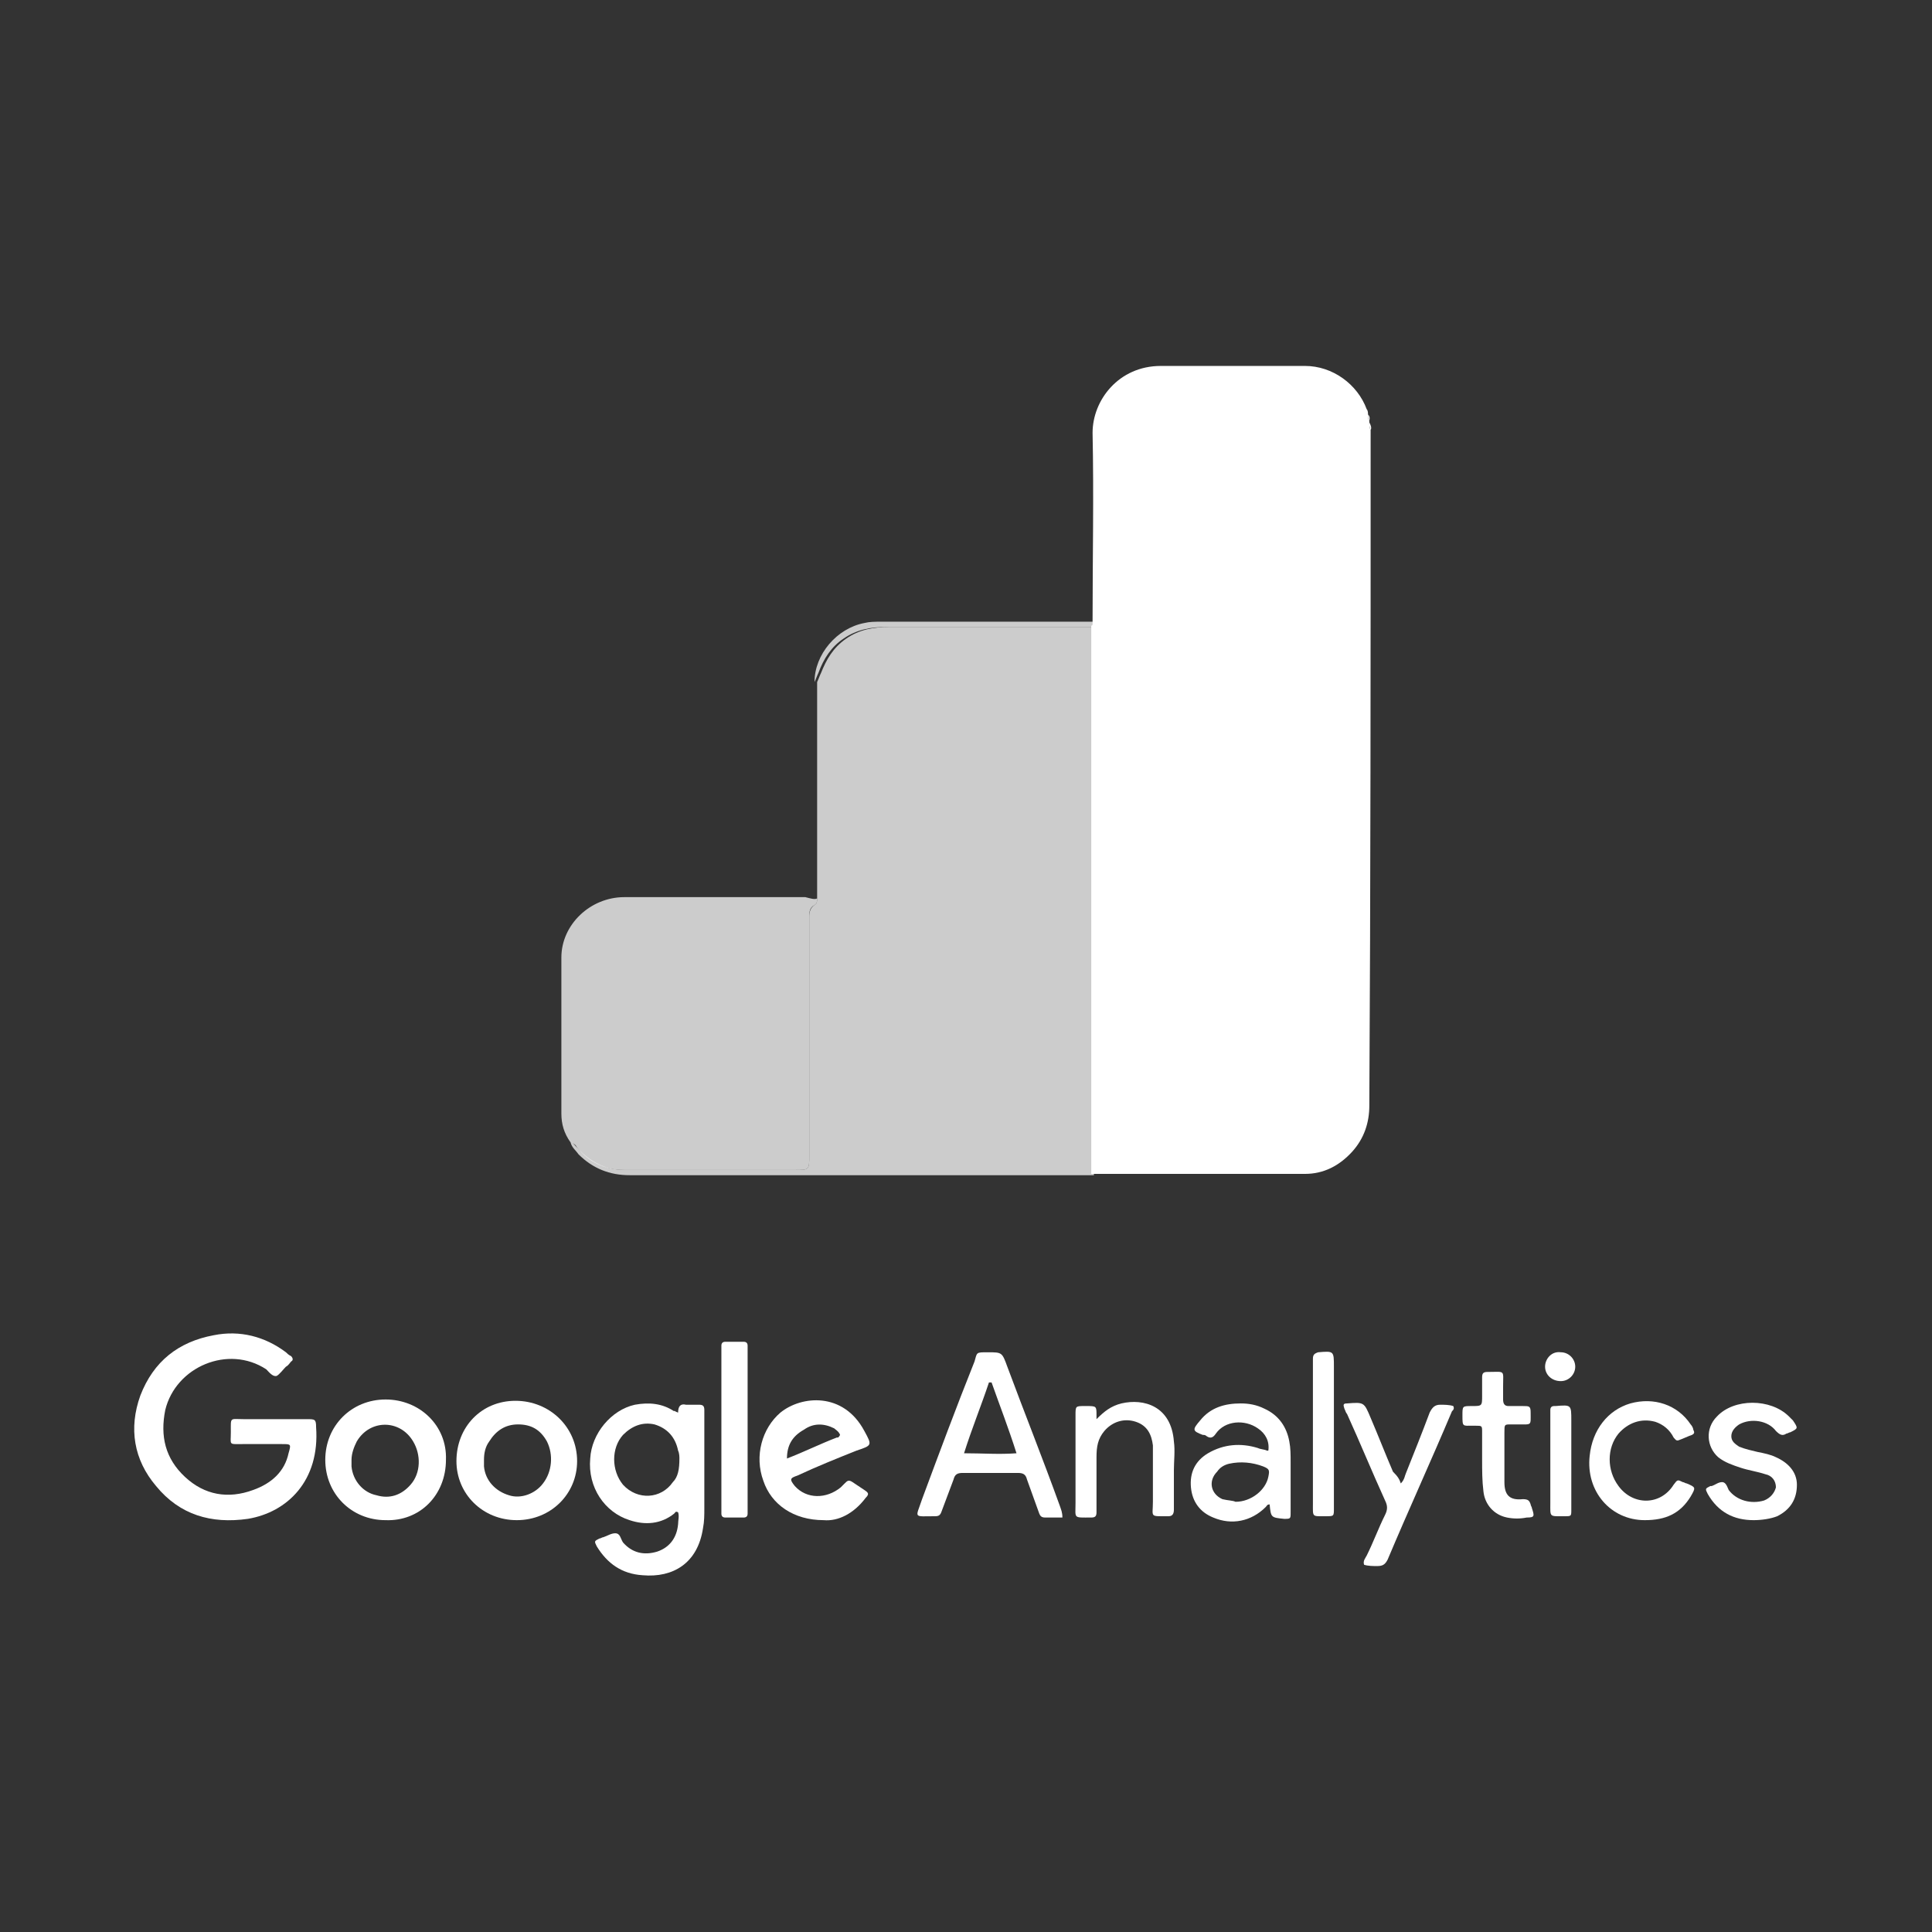 <?xml version="1.0" encoding="utf-8"?>
<!-- Generator: Adobe Illustrator 21.1.0, SVG Export Plug-In . SVG Version: 6.00 Build 0)  -->
<svg version="1.1" id="Capa_1" xmlns="http://www.w3.org/2000/svg" xmlns:xlink="http://www.w3.org/1999/xlink" x="0px" y="0px"
	 viewBox="0 0 147.3 147.3" style="enable-background:new 0 0 147.3 147.3;" xml:space="preserve">
<rect x="0" y="0" width="147.3" height="147.3" fill="#333333" stroke="none"/>
<style type="text/css">
	.st0{opacity:0.75;fill:#FFFFFF;}
	.st1{fill:#FFFFFF;}
</style>
<g>
	<path class="st0" d="M83.4,47.8c0,0.3,0,0.6,0,0.9c0,12.6,0,25.2,0,37.8c0,1,0,2.1,0,3.1c-0.2,0-0.4,0-0.7,0c-11.6,0-23.2,0-34.7,0
		c-1.5,0-2.8-0.5-3.9-1.6c-0.2-0.3-0.5-0.5-0.6-0.9c0.2,0,0.3,0.2,0.5,0.4c1,1.1,2.2,1.7,3.6,1.7c4.3,0,8.7,0,13,0
		c1.1,0,1.1,0,1.1-1.1c0-5.8,0-11.7,0-17.5c0-0.2,0-0.5,0-0.7c0-0.4,0.1-0.7,0.4-0.9c0.2-0.1,0.2-0.3,0.2-0.5c0-2.3,0-4.5,0-6.8
		c0-3,0-6,0-9c0-0.2,0-0.5,0-0.7c0.1-0.2,0.2-0.5,0.3-0.7c0.4-1,0.9-1.9,1.9-2.6c1-0.7,2.1-0.9,3.3-0.9
		C72.9,47.8,78.2,47.8,83.4,47.8z"/>
	<path class="st0" d="M62.3,68.5c0,0.2,0,0.4-0.2,0.5c-0.4,0.2-0.4,0.6-0.4,0.9c0,0.2,0,0.5,0,0.7c0,5.8,0,11.7,0,17.5
		c0,1.1,0,1.1-1.1,1.1c-4.3,0-8.7,0-13,0c-1.5,0-2.7-0.6-3.6-1.7c-0.1-0.2-0.2-0.3-0.5-0.4c-0.5-0.7-0.7-1.4-0.7-2.2
		c0-4,0-7.9,0-11.9c0-2.5,2.2-4.6,4.8-4.6c4.6,0,9.2,0,13.8,0C61.8,68.5,62.1,68.6,62.3,68.5z"/>
	<path class="st1" d="M104.5,33.4c0-0.2,0-0.4,0-0.6c-0.1-0.2-0.1-0.4-0.1-0.6c0,0,0-0.1,0-0.1c-0.1-0.1-0.1-0.3-0.1-0.5
		c0,0,0,0,0,0c0-0.1,0-0.3-0.1-0.4c-0.7-1.9-2.6-3.3-4.7-3.3c-3.7,0-7.3,0-11,0c-3.2,0-5.2,2.6-5.2,5.1c0.1,4.8,0,9.6,0,14.3
		c0,0.1,0,0.2,0,0.3c0.1,0,0.3,0.1,0.4,0.2c-0.1-0.1-0.2-0.2-0.4-0.2c0,0,0,0.1-0.1,0.1c0,0.3,0,0.6,0,0.9c0,12.6,0,25.2,0,37.8
		c0,1,0,2.1,0,3.1c0.1,0,0.2,0,0.3,0c5.3,0,10.6,0,16,0c1.4,0,2.6-0.6,3.6-1.7c0.9-1,1.3-2.2,1.3-3.5
		C104.5,67.5,104.5,50.4,104.5,33.4z"/>
	<path class="st1" d="M20.8,108.2c0.9,0,1.8,0,2.6,0c0.6,0,0.7,0,0.7,0.6c0.3,4.1-2.2,6.5-5.2,7c-2.8,0.4-5.2-0.3-7-2.5
		c-1.7-2-2.1-4.4-1.2-6.9c1-2.6,2.9-4.1,5.6-4.6c2-0.4,3.9,0.1,5.5,1.3c0.1,0.1,0.2,0.2,0.4,0.3c0.1,0.1,0.2,0.3,0,0.4
		c-0.1,0.1-0.2,0.3-0.4,0.4c-0.2,0.2-0.5,0.6-0.7,0.7c-0.3,0.1-0.6-0.3-0.8-0.5c-2.9-1.9-6.9-0.2-7.7,3.1c-0.4,2,0,3.7,1.5,5.1
		c1.5,1.4,3.3,1.7,5.2,1c1.4-0.5,2.4-1.4,2.7-2.8c0.2-0.7,0.2-0.7-0.5-0.7c-1,0-2,0-3,0c-1.1,0-0.9,0.1-0.9-0.9c0-1.2-0.1-1,1-1
		C19.2,108.2,20,108.2,20.8,108.2z"/>
	<path class="st1" d="M51.7,107.7c0-0.5,0.2-0.7,0.6-0.6c0.3,0,0.7,0,1,0c0.3,0,0.4,0.1,0.4,0.4c0,0.6,0,1.2,0,1.8
		c0,1.9,0,3.8,0,5.7c0,0.5,0,1-0.1,1.5c-0.4,2.7-2.3,3.8-4.6,3.6c-1.6-0.1-2.7-0.9-3.5-2.2c-0.2-0.4-0.2-0.4,0.2-0.6
		c0.1,0,0.2-0.1,0.3-0.1c0.3-0.1,0.6-0.3,0.9-0.3c0.4,0,0.4,0.4,0.6,0.7c0.7,0.8,1.6,1,2.6,0.7c0.9-0.3,1.5-1,1.6-2.1
		c0-0.3,0.1-0.6,0-0.9c-0.2-0.1-0.2,0-0.3,0.1c-1,0.8-2.2,0.9-3.4,0.5c-1.9-0.6-3.2-2.5-3-4.7c0.1-1.9,1.6-3.7,3.4-4.1
		c1.1-0.2,2.1-0.1,3,0.5C51.4,107.5,51.4,107.6,51.7,107.7z M51.8,111.2c0-0.1,0-0.4-0.1-0.6c-0.2-1-0.8-1.7-1.8-2
		c-0.9-0.2-1.7,0.1-2.4,0.8c-0.9,1-0.9,2.7,0,3.8c1.1,1.2,2.9,1.1,3.8-0.2C51.7,112.6,51.8,112,51.8,111.2z"/>
	<path class="st1" d="M81,115.7c-0.5,0-0.9,0-1.3,0c-0.3,0-0.4-0.1-0.5-0.4c-0.3-0.8-0.6-1.7-0.9-2.5c-0.1-0.4-0.3-0.5-0.7-0.5
		c-1.4,0-2.8,0-4.2,0c-0.4,0-0.6,0.1-0.7,0.5c-0.3,0.8-0.6,1.6-0.9,2.4c-0.1,0.3-0.2,0.4-0.5,0.4c-1.7,0-1.5,0.2-1-1.3
		c1.3-3.5,2.6-7,4-10.5c0.2-0.7,0.1-0.7,1-0.7c1.1,0,1.1,0,1.5,1.1c1.3,3.5,2.7,7,4,10.6C80.9,115.1,81,115.3,81,115.7z M75.6,105.4
		c-0.1,0-0.1,0-0.2,0c-0.6,1.8-1.3,3.5-1.9,5.4c1.4,0,2.7,0.1,4,0C76.9,108.9,76.2,107.1,75.6,105.4z"/>
	<path class="st1" d="M29.4,115.9c-2.6,0-4.6-2-4.6-4.6c0-2.6,2-4.6,4.6-4.6c2.6,0,4.7,2,4.6,4.6C34,114,32,116,29.4,115.9z
		 M26.8,111.3c0,0.2,0,0.3,0,0.5c0.1,1.1,0.9,2,1.9,2.2c1,0.3,1.9,0,2.6-0.8c0.8-0.9,0.8-2.3,0.2-3.3c-1-1.7-3.3-1.7-4.3,0
		C27,110.3,26.8,110.8,26.8,111.3z"/>
	<path class="st1" d="M39.4,115.9c-2.6,0-4.6-2-4.6-4.5c0-2.6,1.9-4.6,4.5-4.6c2.6,0,4.7,2,4.7,4.6C44,113.9,42,115.9,39.4,115.9z
		 M36.9,111.3c0,0.2,0,0.3,0,0.5c0.1,1.1,0.9,1.9,1.9,2.2c0.9,0.3,2-0.1,2.6-0.9c0.7-0.9,0.8-2.2,0.3-3.2c-0.5-0.9-1.2-1.3-2.2-1.3
		c-1,0-1.7,0.5-2.2,1.3C37,110.3,36.9,110.8,36.9,111.3z"/>
	<path class="st1" d="M62.8,115.9c-2.3,0-4-1.2-4.6-3c-0.7-1.9-0.1-4,1.3-5.2c1.6-1.3,4.8-1.6,6.4,1.4c0.6,1.1,0.6,1.1-0.6,1.5
		c-1.5,0.6-3,1.2-4.5,1.9c-0.6,0.2-0.6,0.3-0.2,0.8c0.9,1,2.4,1,3.5,0.1c0.1-0.1,0.2-0.2,0.3-0.3c0.2-0.2,0.3-0.3,0.6-0.1
		c0.3,0.2,0.6,0.4,0.9,0.6c0.3,0.2,0.4,0.3,0.1,0.6C65.1,115.4,63.9,116,62.8,115.9z M60,111.2c1.3-0.5,2.5-1.1,3.8-1.6
		c0,0,0,0,0.1,0c0.1-0.1,0.2-0.2,0.1-0.3c-0.1-0.2-0.3-0.3-0.4-0.4c-0.8-0.4-1.6-0.4-2.3,0.1C60.4,109.5,60,110.2,60,111.2z"/>
	<path class="st1" d="M96.8,114.7c-0.2,0-0.2,0.1-0.3,0.2c-1.1,1.1-2.6,1.4-4,0.8c-1-0.4-1.6-1.2-1.7-2.3c-0.1-1.1,0.3-2,1.3-2.6
		c1.2-0.7,2.5-0.8,3.8-0.4c0.2,0.1,0.5,0.1,0.7,0.2c0,0,0,0,0.1,0c0.1-0.7-0.2-1.3-0.8-1.7c-1-0.7-2.5-0.6-3.2,0.4
		c-0.2,0.3-0.4,0.4-0.7,0.2c-0.1-0.1-0.2-0.1-0.3-0.1c-0.8-0.3-0.8-0.4-0.2-1.1c0.8-1,1.9-1.3,3.1-1.3c0.6,0,1.2,0.1,1.8,0.4
		c1.1,0.5,1.7,1.4,1.9,2.5c0.1,0.5,0.1,1,0.1,1.6c0,1.3,0,2.5,0,3.8c0,0.5,0,0.5-0.5,0.5C96.9,115.7,96.9,115.7,96.8,114.7z
		 M94.2,114.5c1.2,0,2.3-0.9,2.5-1.9c0.1-0.5,0.1-0.6-0.4-0.8c-0.8-0.3-1.7-0.4-2.6-0.2c-0.4,0.1-0.7,0.3-0.9,0.6
		c-0.7,0.7-0.5,1.7,0.4,2.1C93.6,114.4,94,114.4,94.2,114.5z"/>
	<path class="st1" d="M83.6,108.2c0.6-0.6,1.1-1,1.9-1.2c1.7-0.4,3.8,0.2,4,2.9c0.1,0.7,0,1.5,0,2.2c0,1,0,2,0,3
		c0,0.3-0.1,0.5-0.4,0.5c-1.5,0-1.2,0.1-1.2-1.1c0-1.2,0-2.4,0-3.6c0-0.2,0-0.5,0-0.7c-0.1-0.8-0.4-1.5-1.3-1.8
		c-0.9-0.3-1.8,0-2.4,0.7c-0.5,0.6-0.6,1.2-0.6,2c0,1.2,0,2.4,0,3.7c0,0.2,0,0.3,0,0.5c0,0.3-0.1,0.4-0.4,0.4
		c-1.4,0-1.2,0.1-1.2-1.1c0-2.2,0-4.5,0-6.7c0-0.7,0-0.7,0.7-0.7c0,0,0.1,0,0.1,0c0.8,0,0.8,0,0.8,0.7C83.6,108,83.6,108,83.6,108.2
		z"/>
	<path class="st1" d="M133.7,115.9c-1.5,0-2.7-0.6-3.5-2c-0.2-0.4-0.2-0.4,0.2-0.6c0,0,0,0,0.1,0c0.3-0.1,0.5-0.3,0.8-0.3
		c0.3,0,0.4,0.4,0.5,0.6c0.6,0.8,1.7,1.1,2.7,0.8c0.5-0.2,0.8-0.6,0.9-1c0-0.5-0.3-0.9-0.8-1c-0.6-0.2-1.3-0.3-1.9-0.5
		c-0.6-0.2-1.2-0.4-1.7-0.8c-0.9-0.8-1-2.2-0.1-3.1c1.3-1.4,4.1-1.4,5.5,0c0.1,0.1,0.2,0.2,0.3,0.3c0.4,0.6,0.4,0.6-0.2,0.9
		c-0.1,0-0.2,0.1-0.3,0.1c-0.3,0.2-0.5,0.1-0.8-0.2c-0.6-0.8-1.9-1-2.8-0.5c-0.3,0.2-0.6,0.5-0.6,0.9c0,0.4,0.3,0.6,0.6,0.8
		c0.5,0.2,1,0.3,1.4,0.4c0.5,0.1,1,0.2,1.4,0.4c0.9,0.4,1.6,1.1,1.6,2.1c0,1.1-0.5,1.9-1.5,2.4C135,115.8,134.3,115.9,133.7,115.9z"
		/>
	<path class="st1" d="M106.8,113.1c0.3-0.3,0.3-0.6,0.4-0.8c0.6-1.5,1.2-3,1.8-4.6c0.2-0.4,0.4-0.6,0.8-0.6c0.3,0,0.7,0,1,0.1
		c0.1,0.2,0,0.3-0.1,0.4c-1.6,3.8-3.3,7.5-4.9,11.3c-0.2,0.4-0.4,0.5-0.8,0.5c-0.3,0-0.7,0-1-0.1c-0.1-0.3,0.1-0.5,0.2-0.7
		c0.5-1,0.9-2.1,1.4-3.1c0.2-0.4,0.2-0.7,0-1.1c-1-2.2-1.9-4.4-2.9-6.6c-0.1-0.1-0.1-0.2-0.2-0.4c-0.1-0.3-0.1-0.4,0.2-0.4
		c1.3-0.1,1.3-0.1,1.8,1.1c0.6,1.4,1.1,2.7,1.7,4.1C106.6,112.6,106.7,112.8,106.8,113.1z"/>
	<path class="st1" d="M125.4,115.9c-2.6,0-4.5-2.2-4.2-4.9c0.2-2,1.4-3.5,3.1-4c1.8-0.5,3.6,0.1,4.6,1.6c0.1,0.1,0.2,0.3,0.2,0.4
		c0.1,0.2,0.1,0.3-0.1,0.4c-0.3,0.1-0.7,0.3-1,0.4c-0.2,0.1-0.3-0.1-0.4-0.2c-0.3-0.6-0.8-1-1.4-1.2c-1.1-0.3-2.1,0.1-2.8,0.9
		c-0.9,1.1-0.9,2.8,0,4c1.1,1.5,3.2,1.5,4.2-0.1c0.3-0.4,0.3-0.4,0.7-0.2c0.1,0,0.2,0.1,0.3,0.1c0.7,0.3,0.7,0.3,0.3,1
		C128.1,115.4,127,115.9,125.4,115.9z"/>
	<path class="st1" d="M113,111.3c0-0.7,0-1.4,0-2.1c0-0.5,0-0.5-0.5-0.5c-0.1,0-0.1,0-0.2,0c-0.8,0-0.8,0.1-0.8-0.8
		c0-0.7,0-0.7,0.7-0.7c0.8,0,0.8,0,0.8-0.8c0-0.5,0-0.9,0-1.4c0-0.3,0.1-0.4,0.4-0.4c1.4,0,1.2-0.2,1.2,1.1c0,0.3,0,0.7,0,1
		c0,0.3,0.1,0.5,0.4,0.5c0.4,0,0.7,0,1.1,0c0.5,0,0.6,0,0.6,0.5c0,1,0.1,0.9-0.9,0.9c-0.2,0-0.4,0-0.6,0c-0.5,0-0.5,0-0.5,0.6
		c0,1.3,0,2.5,0,3.8c0,1,0.4,1.4,1.4,1.3c0.4,0,0.5,0.1,0.6,0.4c0,0.1,0.1,0.2,0.1,0.3c0.2,0.6,0.2,0.7-0.4,0.7
		c-0.5,0.1-1,0.1-1.5,0c-1-0.2-1.7-1-1.8-2C113,112.9,113,112.1,113,111.3z"/>
	<path class="st1" d="M55,108.9c0-1.9,0-3.9,0-5.8c0-0.2,0-0.4,0-0.5c0-0.2,0.1-0.3,0.3-0.3c0.5,0,0.9,0,1.4,0
		c0.2,0,0.3,0.1,0.3,0.3c0,0.2,0,0.3,0,0.5c0,3.9,0,7.9,0,11.8c0,0.2,0,0.3,0,0.5c0,0.2-0.1,0.3-0.3,0.3c-0.5,0-0.9,0-1.4,0
		c-0.2,0-0.3-0.1-0.3-0.3c0-0.2,0-0.4,0-0.5C55,112.8,55,110.9,55,108.9z"/>
	<path class="st1" d="M101.7,109.4c0,1.9,0,3.7,0,5.6c0,0.6,0,0.6-0.6,0.6c-1.1,0-1,0.1-1-1c0-3.5,0-7,0-10.5c0-0.2,0-0.3,0-0.5
		c0-0.3,0.1-0.4,0.4-0.5c1.2-0.1,1.2-0.1,1.2,1.1C101.7,106,101.7,107.7,101.7,109.4z"/>
	<path class="st1" d="M119.8,111.4c0,1.2,0,2.5,0,3.7c0,0.5,0,0.5-0.5,0.5c-1.2,0-1.1,0.1-1.1-1c0-2.2,0-4.4,0-6.6
		c0-0.2,0-0.4,0-0.5c0-0.2,0.1-0.3,0.3-0.3c0,0,0,0,0.1,0c1.2-0.1,1.2-0.1,1.2,1.1C119.8,109.3,119.8,110.4,119.8,111.4z"/>
	<path class="st0" d="M83.4,47.4c0,0.1,0,0.2,0,0.3c0,0,0,0.1-0.1,0.1c-5.2,0-10.5,0-15.7,0c-1.2,0-2.3,0.2-3.3,0.9
		c-0.9,0.6-1.5,1.5-1.9,2.6c-0.1,0.2-0.2,0.5-0.3,0.7c0-2.1,1.7-4.1,3.8-4.5c0.4-0.1,0.8-0.1,1.3-0.1c5.1,0,10.1,0,15.2,0
		C82.9,47.4,83.1,47.4,83.4,47.4z"/>
	<path class="st1" d="M120.1,104.2c0,0.6-0.5,1.1-1.1,1.1c-0.7,0-1.2-0.5-1.2-1.1c0-0.6,0.5-1.2,1.2-1.1
		C119.6,103.1,120.1,103.6,120.1,104.2z"/>
	<path class="st1" d="M104.5,32.8c-0.1-0.2-0.1-0.4-0.1-0.6C104.5,32.4,104.6,32.6,104.5,32.8z"/>
	<path class="st1" d="M104.4,32.1c-0.1-0.1-0.1-0.3-0.1-0.5C104.5,31.8,104.4,32,104.4,32.1z"/>
</g>
</svg>
